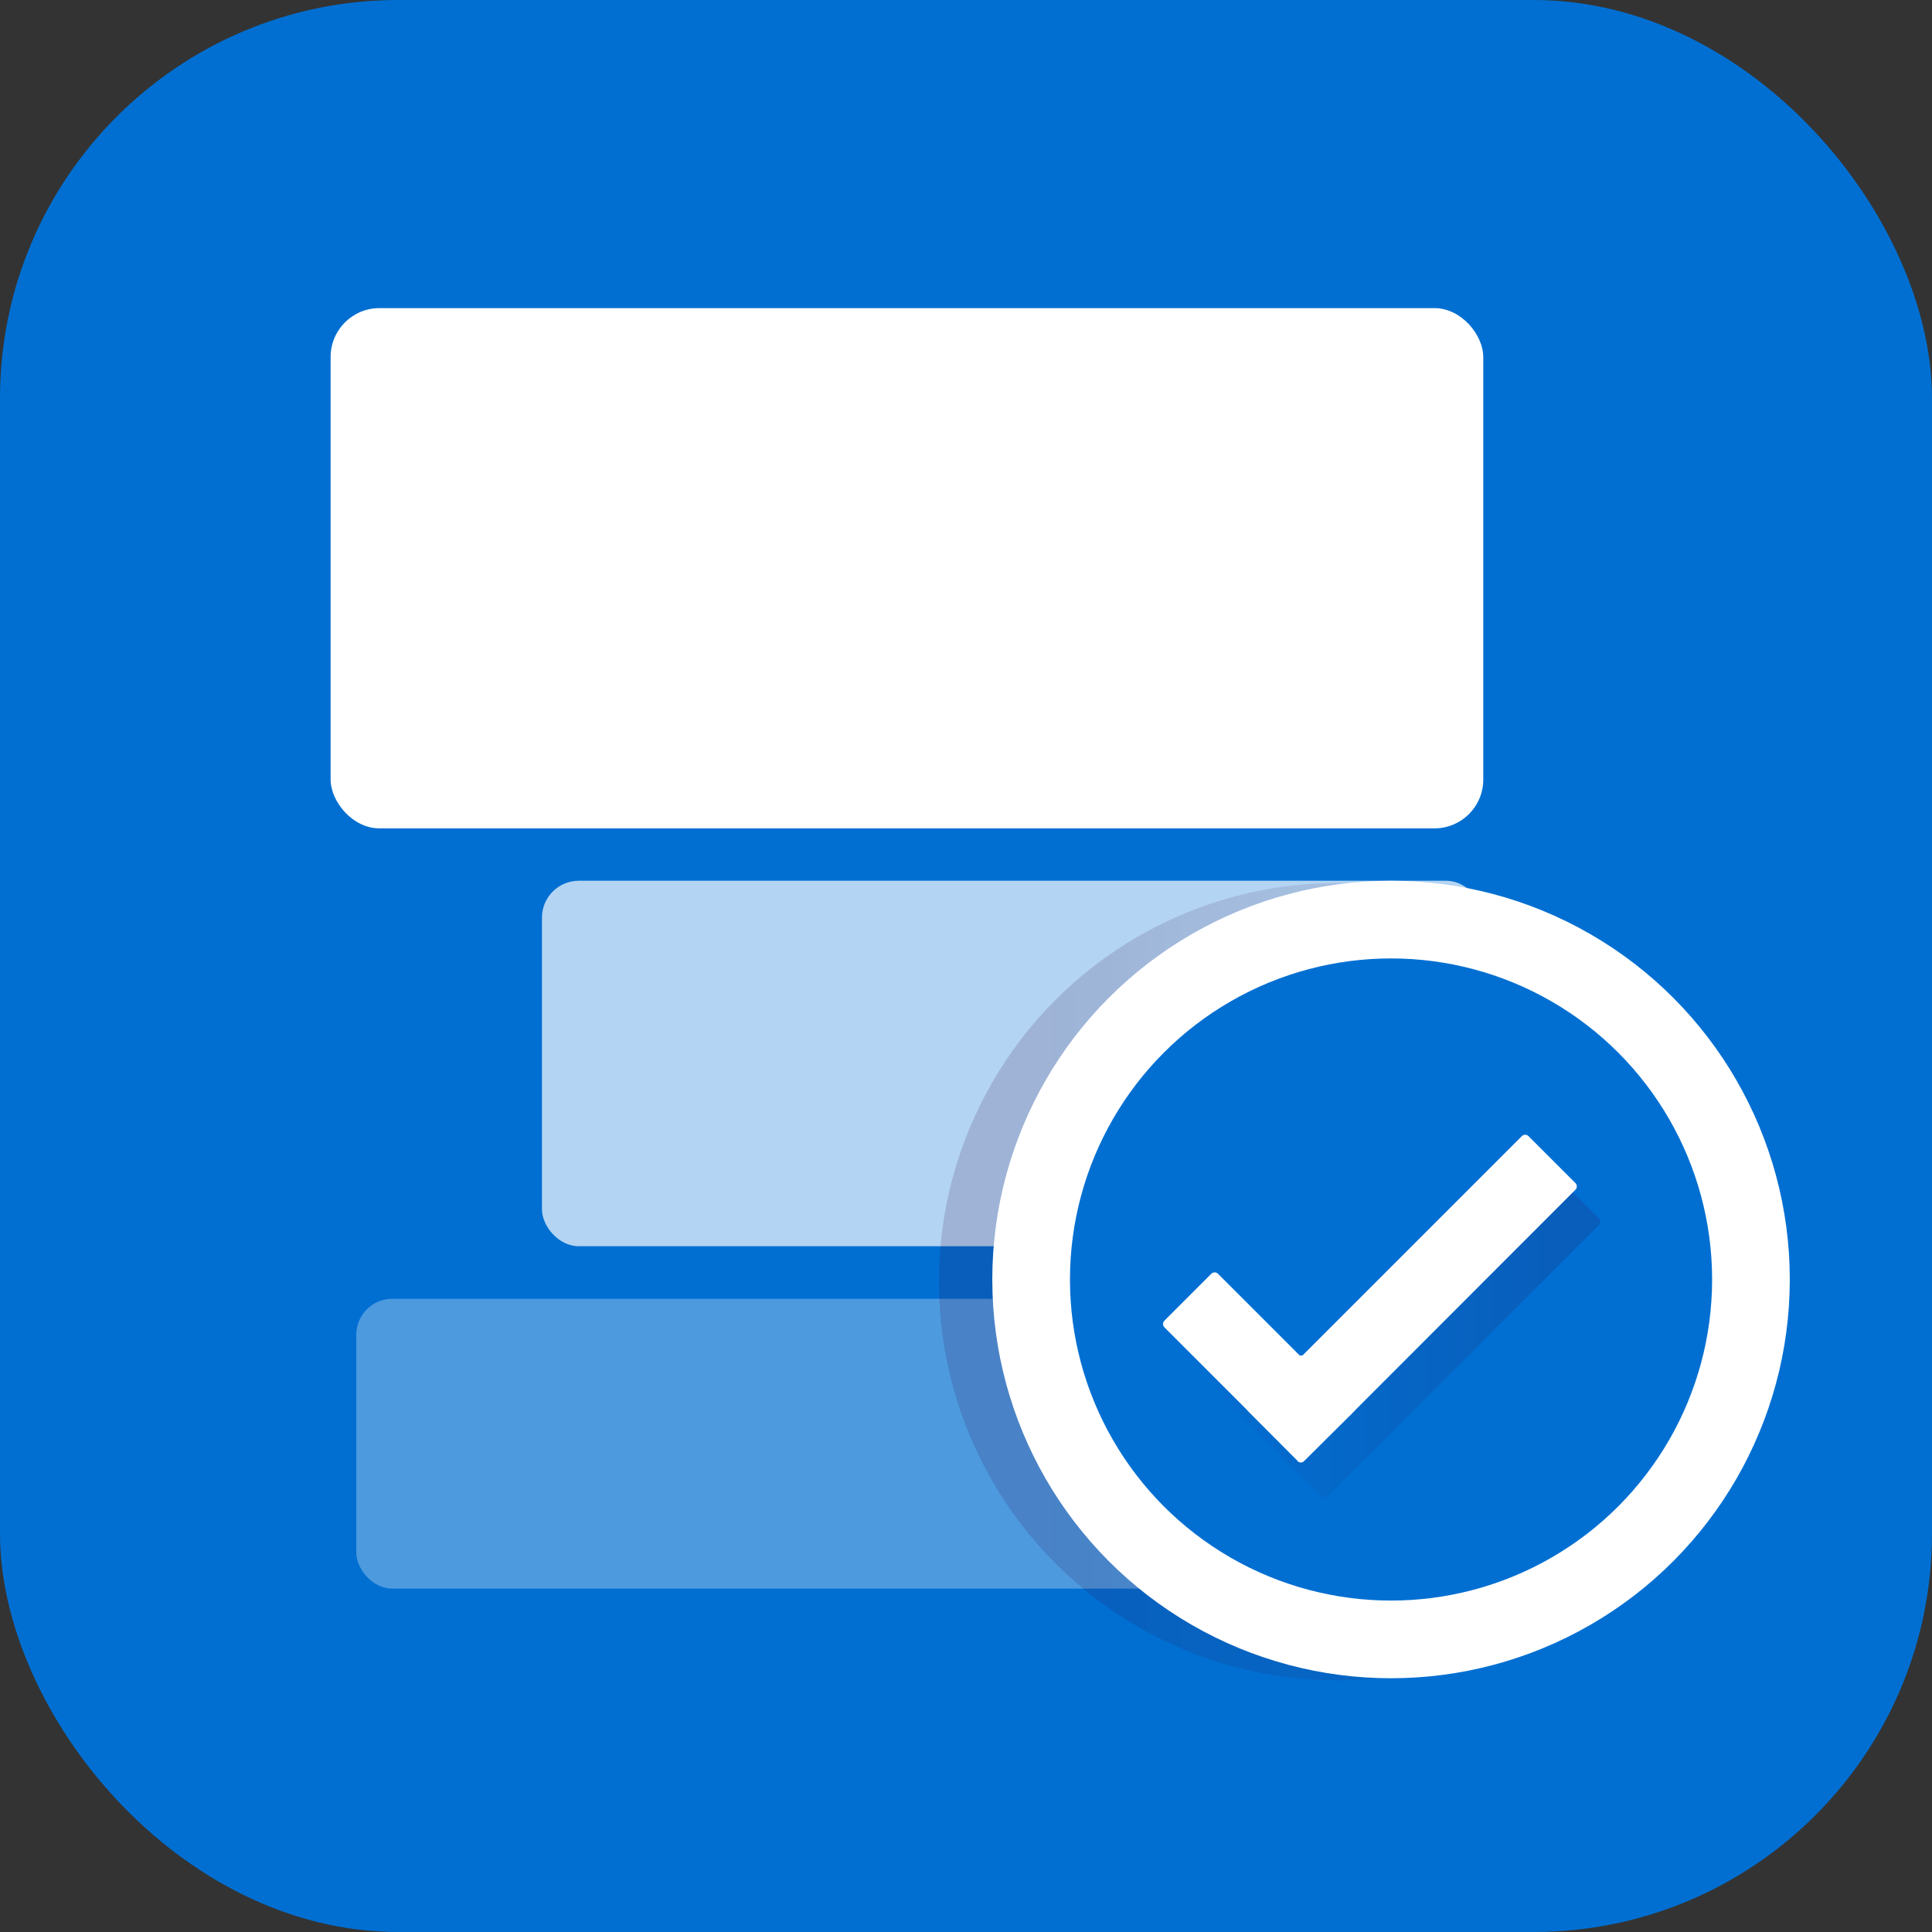 <?xml version="1.0" encoding="UTF-8"?>
<svg id="Layer_1" data-name="Layer 1" xmlns="http://www.w3.org/2000/svg" xmlns:xlink="http://www.w3.org/1999/xlink" viewBox="0 0 97 97">
  <rect x="0" y="0" width="97" height="97" fill="#333333" stroke="none"/>
  <defs>
    <style>
      .cls-1 {
        fill: url(#linear-gradient-2);
      }

      .cls-1, .cls-2 {
        opacity: .16;
      }

      .cls-3, .cls-4, .cls-5 {
        fill: #fff;
      }

      .cls-2 {
        fill: url(#linear-gradient);
      }

      .cls-4 {
        opacity: .3;
      }

      .cls-6 {
        fill: #016fd2;
      }

      .cls-5 {
        opacity: .7;
      }
    </style>
    <linearGradient id="linear-gradient" x1="451.92" y1="-1497.43" x2="491.97" y2="-1497.43" gradientTransform="translate(539.1 -1433.08) rotate(-180)" gradientUnits="userSpaceOnUse">
      <stop offset="0" stop-color="#2f0945" stop-opacity="0"/>
      <stop offset=".49" stop-color="#2f0945" stop-opacity=".6"/>
      <stop offset=".86" stop-color="#2f0945"/>
    </linearGradient>
    <linearGradient id="linear-gradient-2" x1="59.57" y1="66.97" x2="80.35" y2="66.97" gradientTransform="matrix(1,0,0,1,0,0)" xlink:href="#linear-gradient"/>
  </defs>
  <rect class="cls-6" x="0" width="97" height="97" rx="20" ry="20"/>
  <rect class="cls-3" x="16.6" y="15.47" width="57.87" height="26.12" rx="2.45" ry="2.45"/>
  <rect class="cls-5" x="27.21" y="44.22" width="47.26" height="18.35" rx="1.85" ry="1.85"/>
  <rect class="cls-4" x="17.89" y="65.21" width="56.58" height="14.55" rx="1.8" ry="1.8"/>
  <g>
    <circle class="cls-2" cx="67.16" cy="64.35" r="20.02"/>
    <circle class="cls-3" cx="69.84" cy="64.24" r="20.02"/>
    <circle class="cls-6" cx="69.84" cy="64.24" r="16.12"/>
  </g>
  <g>
    <path class="cls-1" d="M66.33,75.13c.09.09.23.09.32,0l2.55-2.53h-.01s11.09-11.1,11.09-11.1c.09-.09.09-.24,0-.33l-2.36-2.36c-.09-.09-.24-.09-.33,0l-11,11s-.12.05-.17,0l-4.09-4.09c-.09-.09-.24-.09-.33,0l-2.36,2.36c-.09.09-.09.24,0,.33l4.17,4.17h-.01s2.53,2.54,2.53,2.54Z"/>
    <path class="cls-3" d="M65.15,73.36c.09.09.23.09.32,0l2.55-2.53h-.01s11.09-11.1,11.09-11.1c.09-.09.09-.24,0-.33l-2.36-2.36c-.09-.09-.24-.09-.33,0l-11,11s-.12.05-.17,0l-4.09-4.09c-.09-.09-.24-.09-.33,0l-2.36,2.36c-.09.09-.09.24,0,.33l4.17,4.17h-.01s2.53,2.54,2.53,2.54Z"/>
  </g>
</svg>